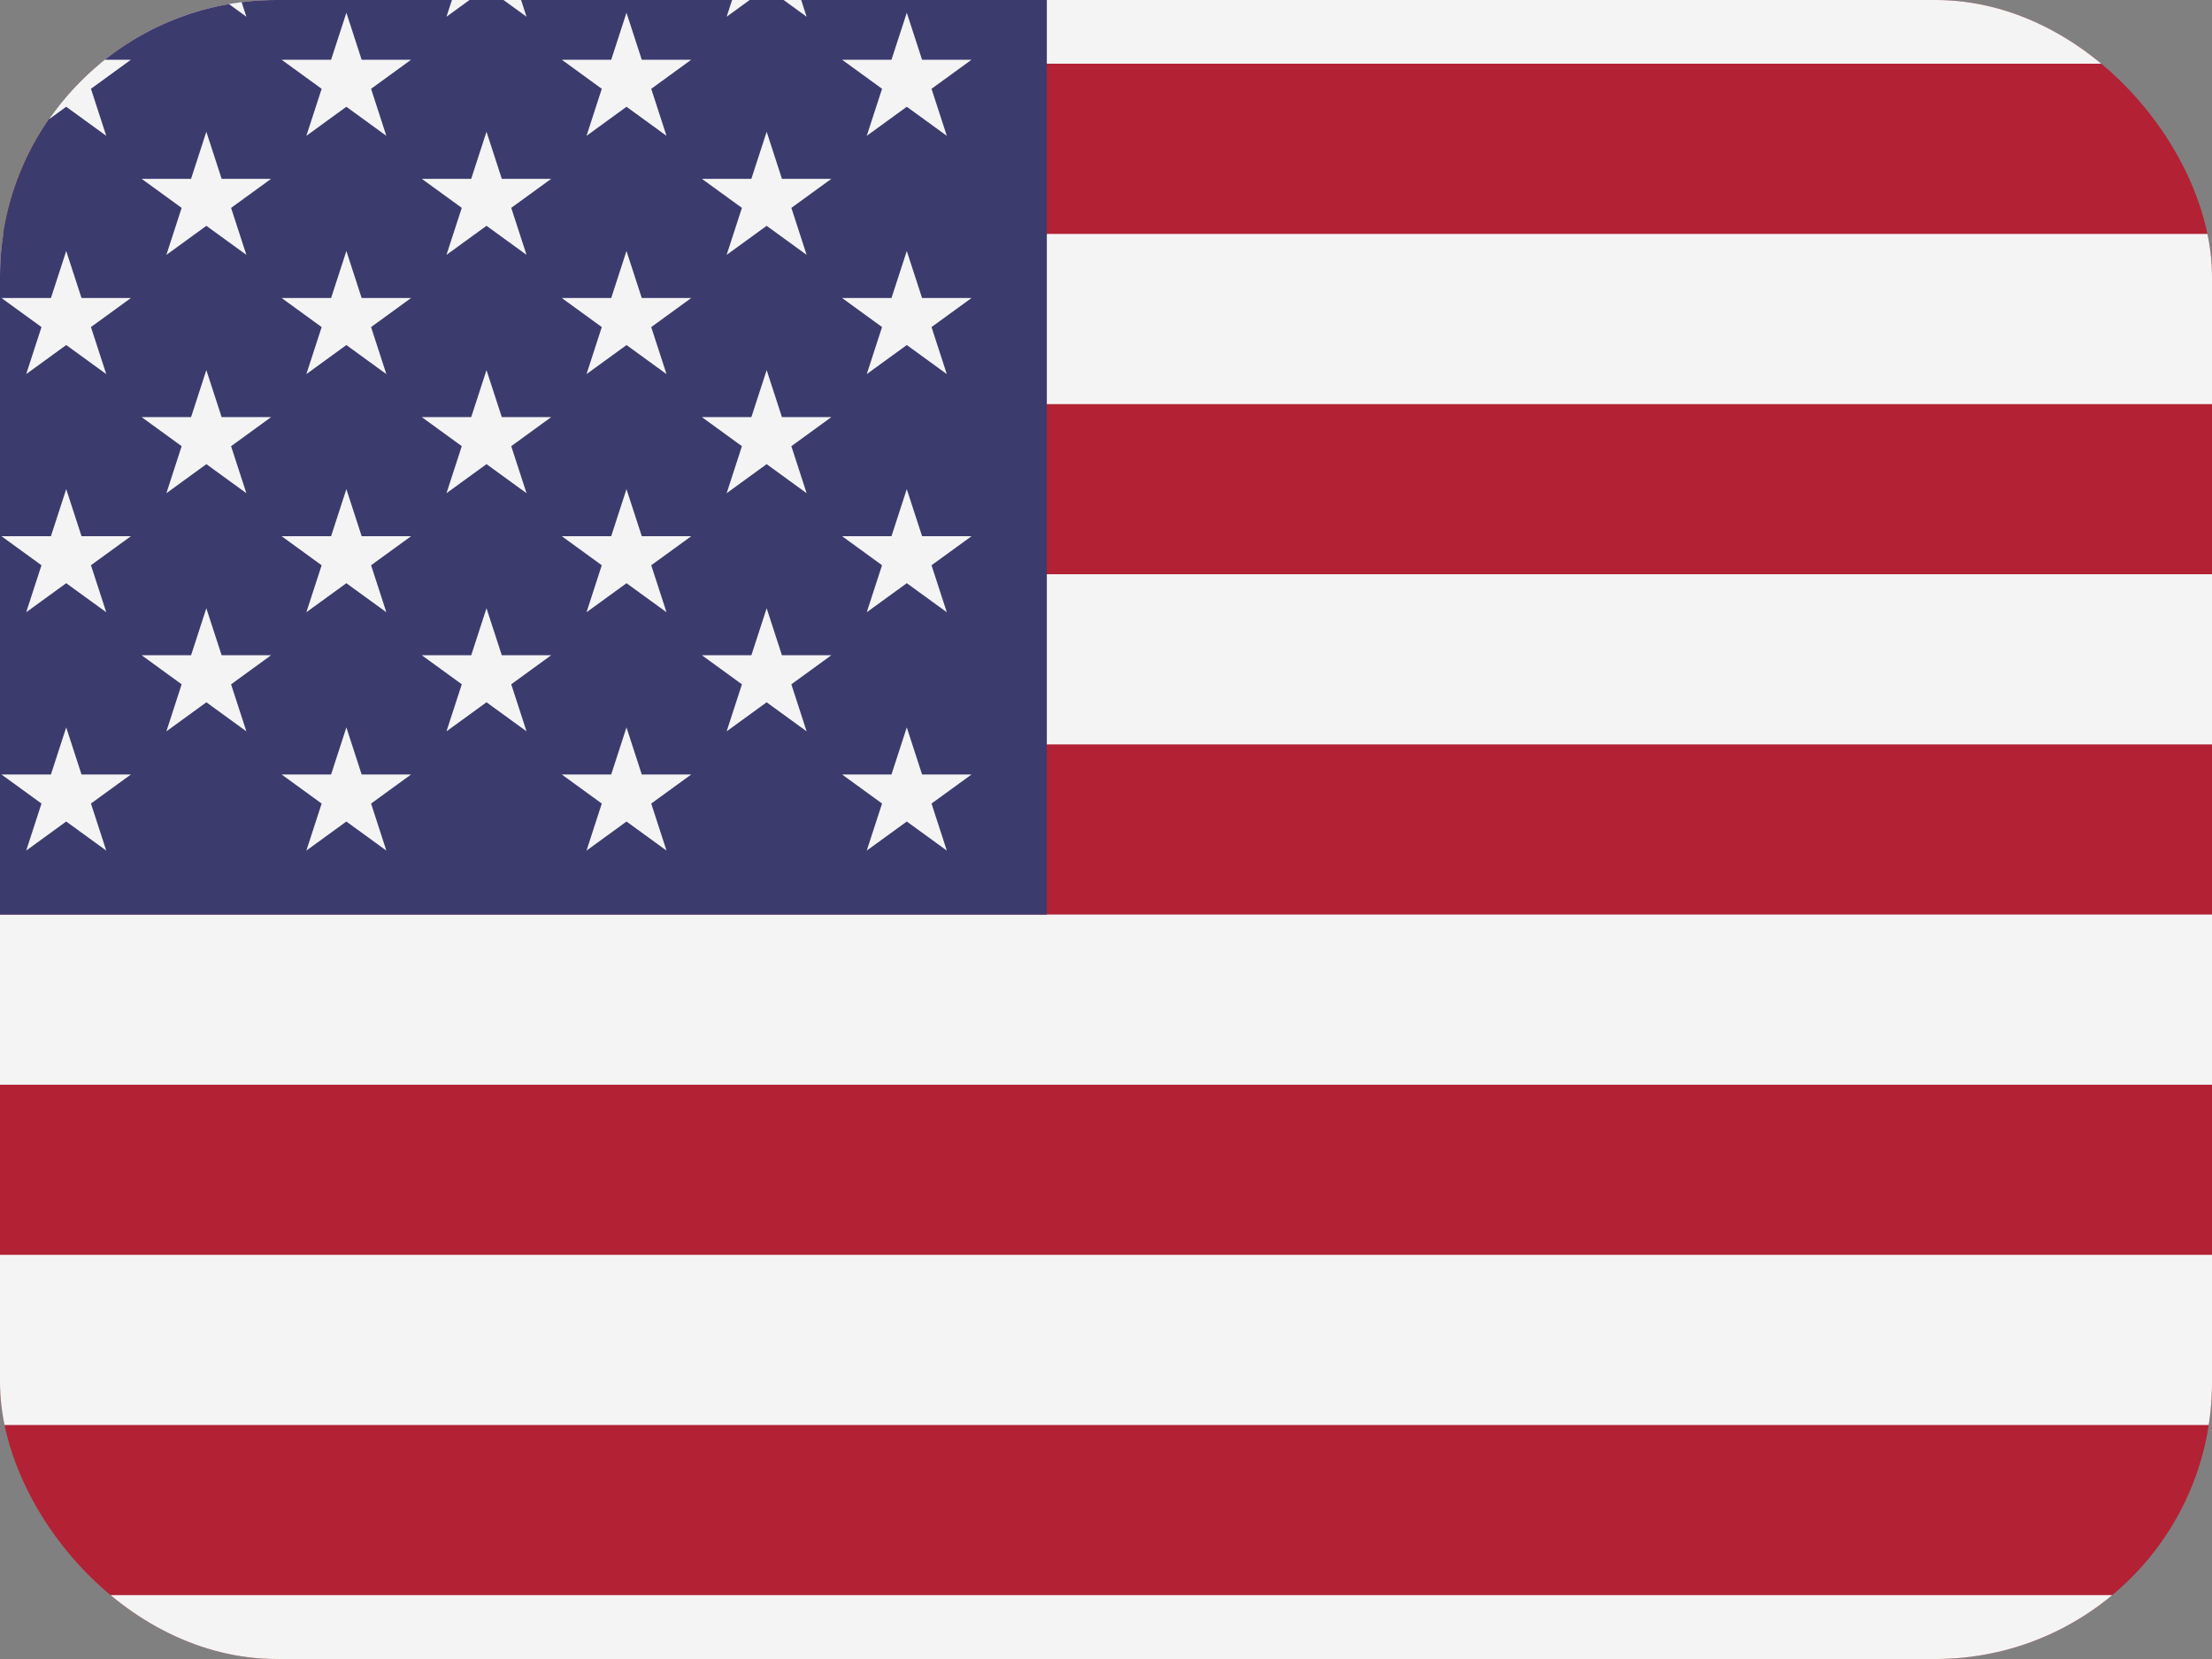 <svg width="32" height="24" viewBox="0 0 32 24" fill="none" xmlns="http://www.w3.org/2000/svg">
<rect x="0" y="0" width="32" height="24" fill="#808080" stroke="none"/>
<g clip-path="url(#clip0_2707_1779)">
<path d="M51.624 -4H-9.176V28H51.624V-4Z" fill="#B22234"/>
<path d="M-9.176 -0.309H51.624ZM51.624 4.614H-9.176ZM-9.176 9.538H51.624ZM51.624 14.461H-9.176ZM-9.176 19.384H51.624ZM51.624 24.307H-9.176Z" fill="black"/>
<path fill-rule="evenodd" clip-rule="evenodd" d="M51.624 0.922H-9.176V-1.539H51.624V0.922ZM-9.176 3.384H51.624V5.846H-9.176V3.384ZM51.624 10.769H-9.176V8.307H51.624V10.769ZM-9.176 13.23H51.624V15.692H-9.176V13.23ZM51.624 20.615H-9.176V18.153H51.624V20.615ZM-9.176 23.076H51.624V25.538H-9.176V23.076Z" fill="#F4F4F4"/>
<path d="M15.144 -4H-9.176V13.231H15.144V-4Z" fill="#3C3B6E"/>
<path d="M0.958 0.184L1.537 1.965L0.021 0.864H1.894L0.379 1.965L0.958 0.184Z" fill="#F4F4F4"/>
<path d="M0.958 3.631L1.537 5.412L0.021 4.311H1.894L0.379 5.412L0.958 3.631Z" fill="#F4F4F4"/>
<path d="M0.958 7.076L1.537 8.857L0.021 7.757H1.894L0.379 8.857L0.958 7.076Z" fill="#F4F4F4"/>
<path d="M0.958 10.523L1.537 12.305L0.021 11.204H1.894L0.379 12.305L0.958 10.523Z" fill="#F4F4F4"/>
<path d="M2.985 -1.539L3.564 0.242L2.049 -0.859H3.922L2.407 0.242L2.985 -1.539Z" fill="#F4F4F4"/>
<path d="M2.985 1.906L3.564 3.687L2.049 2.587H3.922L2.407 3.687L2.985 1.906Z" fill="#F4F4F4"/>
<path d="M2.985 5.354L3.564 7.135L2.049 6.034H3.922L2.407 7.135L2.985 5.354Z" fill="#F4F4F4"/>
<path d="M2.985 8.799L3.564 10.58L2.049 9.479H3.922L2.407 10.58L2.985 8.799Z" fill="#F4F4F4"/>
<path d="M5.011 0.184L5.589 1.965L4.074 0.864H5.947L4.432 1.965L5.011 0.184Z" fill="#F4F4F4"/>
<path d="M5.011 3.631L5.589 5.412L4.074 4.311H5.947L4.432 5.412L5.011 3.631Z" fill="#F4F4F4"/>
<path d="M5.011 7.076L5.589 8.857L4.074 7.757H5.947L4.432 8.857L5.011 7.076Z" fill="#F4F4F4"/>
<path d="M5.011 10.523L5.589 12.305L4.074 11.204H5.947L4.432 12.305L5.011 10.523Z" fill="#F4F4F4"/>
<path d="M7.038 -1.539L7.617 0.242L6.102 -0.859H7.974L6.459 0.242L7.038 -1.539Z" fill="#F4F4F4"/>
<path d="M7.038 1.906L7.617 3.687L6.102 2.587H7.974L6.459 3.687L7.038 1.906Z" fill="#F4F4F4"/>
<path d="M7.038 5.354L7.617 7.135L6.102 6.034H7.974L6.459 7.135L7.038 5.354Z" fill="#F4F4F4"/>
<path d="M7.038 8.799L7.617 10.58L6.102 9.479H7.974L6.459 10.58L7.038 8.799Z" fill="#F4F4F4"/>
<path d="M9.063 0.184L9.642 1.965L8.127 0.864H10L8.485 1.965L9.063 0.184Z" fill="#F4F4F4"/>
<path d="M9.063 3.631L9.642 5.412L8.127 4.311H10L8.485 5.412L9.063 3.631Z" fill="#F4F4F4"/>
<path d="M9.063 7.076L9.642 8.857L8.127 7.757H10L8.485 8.857L9.063 7.076Z" fill="#F4F4F4"/>
<path d="M9.063 10.523L9.642 12.305L8.127 11.204H10L8.485 12.305L9.063 10.523Z" fill="#F4F4F4"/>
<path d="M11.091 -1.539L11.669 0.242L10.154 -0.859H12.027L10.512 0.242L11.091 -1.539Z" fill="#F4F4F4"/>
<path d="M11.091 1.906L11.669 3.687L10.154 2.587H12.027L10.512 3.687L11.091 1.906Z" fill="#F4F4F4"/>
<path d="M11.091 5.354L11.669 7.135L10.154 6.034H12.027L10.512 7.135L11.091 5.354Z" fill="#F4F4F4"/>
<path d="M11.091 8.799L11.669 10.58L10.154 9.479H12.027L10.512 10.58L11.091 8.799Z" fill="#F4F4F4"/>
<path d="M13.118 0.184L13.697 1.965L12.182 0.864H14.055L12.539 1.965L13.118 0.184Z" fill="#F4F4F4"/>
<path d="M13.118 3.631L13.697 5.412L12.182 4.311H14.055L12.539 5.412L13.118 3.631Z" fill="#F4F4F4"/>
<path d="M13.118 7.076L13.697 8.857L12.182 7.757H14.055L12.539 8.857L13.118 7.076Z" fill="#F4F4F4"/>
<path d="M13.118 10.523L13.697 12.305L12.182 11.204H14.055L12.539 12.305L13.118 10.523Z" fill="#F4F4F4"/>
</g>
<defs>
<clipPath id="clip0_2707_1779">
<rect width="32" height="24" rx="4" fill="white"/>
</clipPath>
</defs>
</svg>
